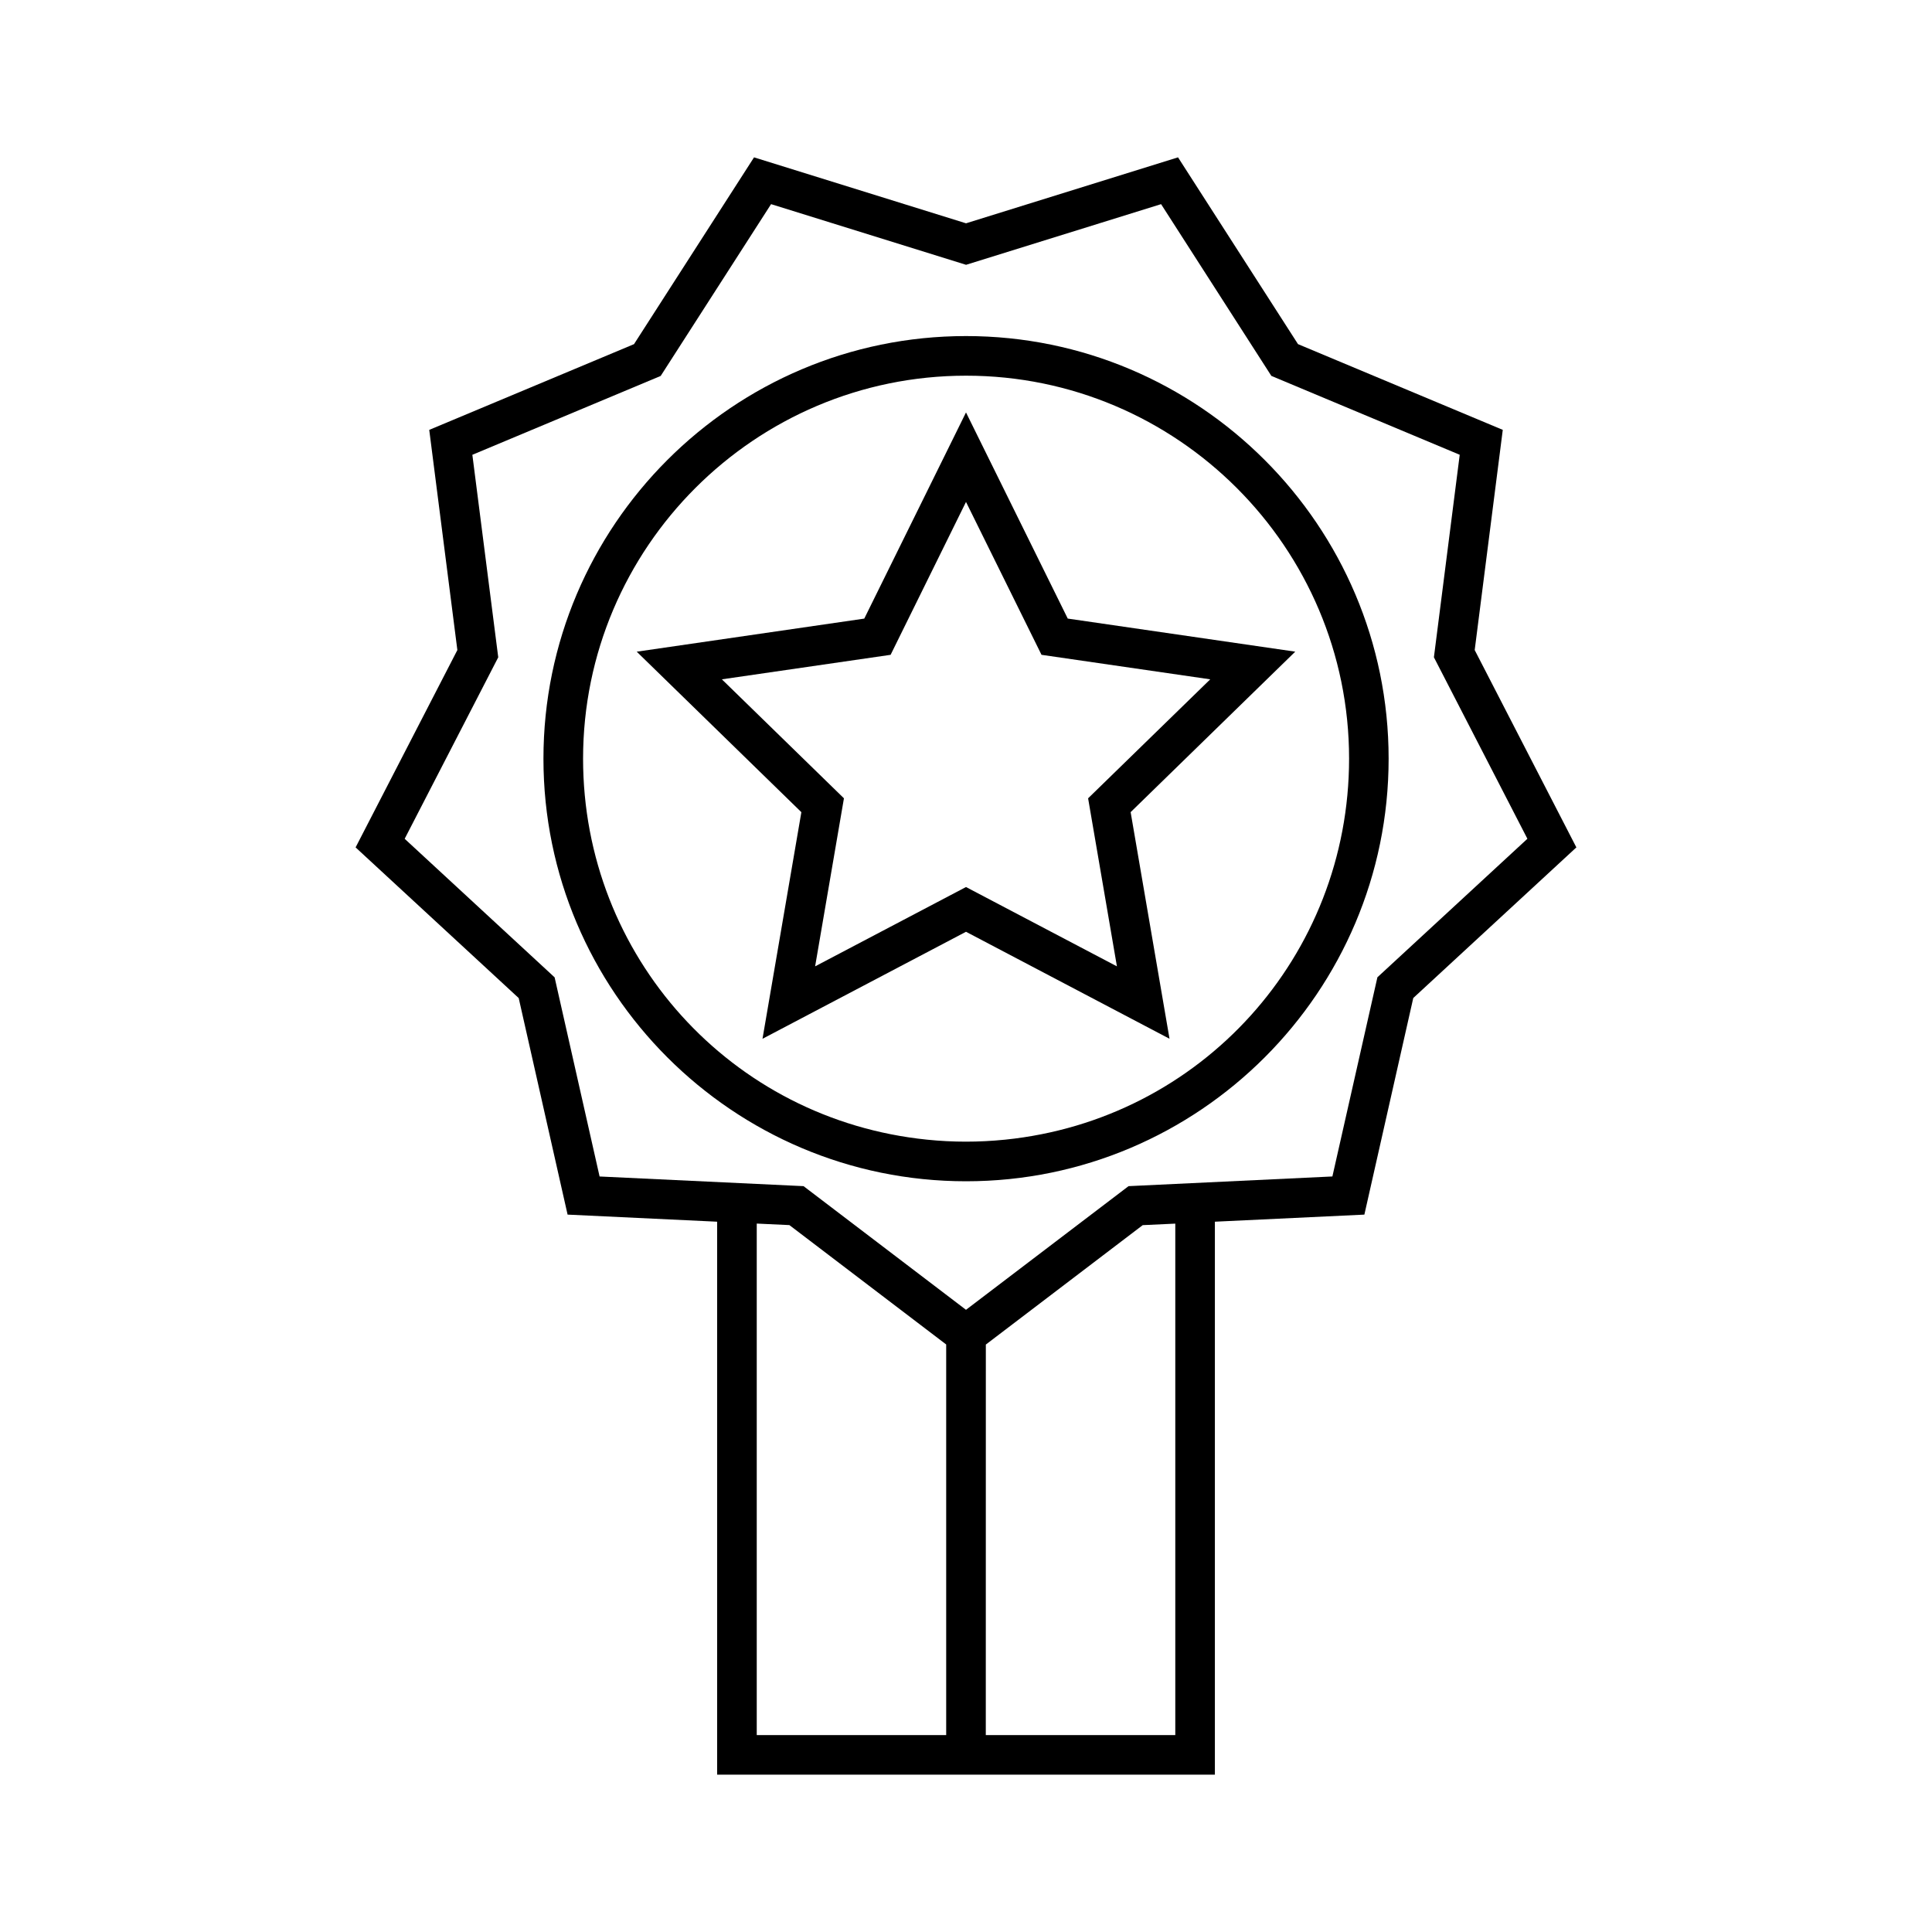 <?xml version="1.0" encoding="UTF-8"?>
<!-- Uploaded to: ICON Repo, www.iconrepo.com, Generator: ICON Repo Mixer Tools -->
<svg fill="#000000" width="800px" height="800px" version="1.1" viewBox="144 144 512 512" xmlns="http://www.w3.org/2000/svg">
 <g>
  <path d="m534.81 316.27 7.441-58.352-54.266-22.719-31.797-49.5-56.18 17.48-56.18-17.477-31.809 49.5-54.266 22.719 7.453 58.352-26.969 52.297 43.223 39.926 12.957 57.387 39.629 1.879v146.54h131.91v-146.54l39.617-1.879 12.957-57.398 43.223-39.918zm-140.06 287.54h-50.203v-135.55l8.648 0.402 41.555 31.637zm60.711 0h-50.215l0.012-103.49 41.574-31.645 8.633-0.402v135.54zm53.566-200.82-11.93 52.785-54.02 2.566-43.078 32.77-43.051-32.77-54.051-2.562-11.918-52.773-39.738-36.719 24.797-48.094-6.859-53.668 49.91-20.898 29.254-45.527 51.672 16.074 51.684-16.074 29.223 45.516 49.918 20.902-6.84 53.668 24.777 48.094z"/>
  <path d="m400.01 233.06c-61.758 0-111.99 50.238-111.99 112 0 61.754 50.234 111.99 111.99 111.99 61.75 0 111.99-50.234 111.99-111.99 0-61.75-50.242-112-111.99-112zm10.367 212.96c-7.023 0.715-13.906 0.703-20.723 0-51.957-5.289-91.133-48.695-91.133-100.96 0-55.969 45.531-101.5 101.5-101.5s101.5 45.531 101.5 101.5c-0.008 52.258-39.191 95.672-91.137 100.96z"/>
  <path d="m400 253.3-26.961 54.637-60.301 8.766 43.633 42.531-10.301 60.055 53.93-28.359 53.934 28.352-10.305-60.055 43.625-42.531-60.289-8.766zm32.359 102.26 7.637 44.535-39.996-21.023-39.984 21.02 7.637-44.531-32.348-31.531 44.715-6.496 19.98-40.516 20.012 40.516 44.715 6.496z"/>
 </g>
</svg>